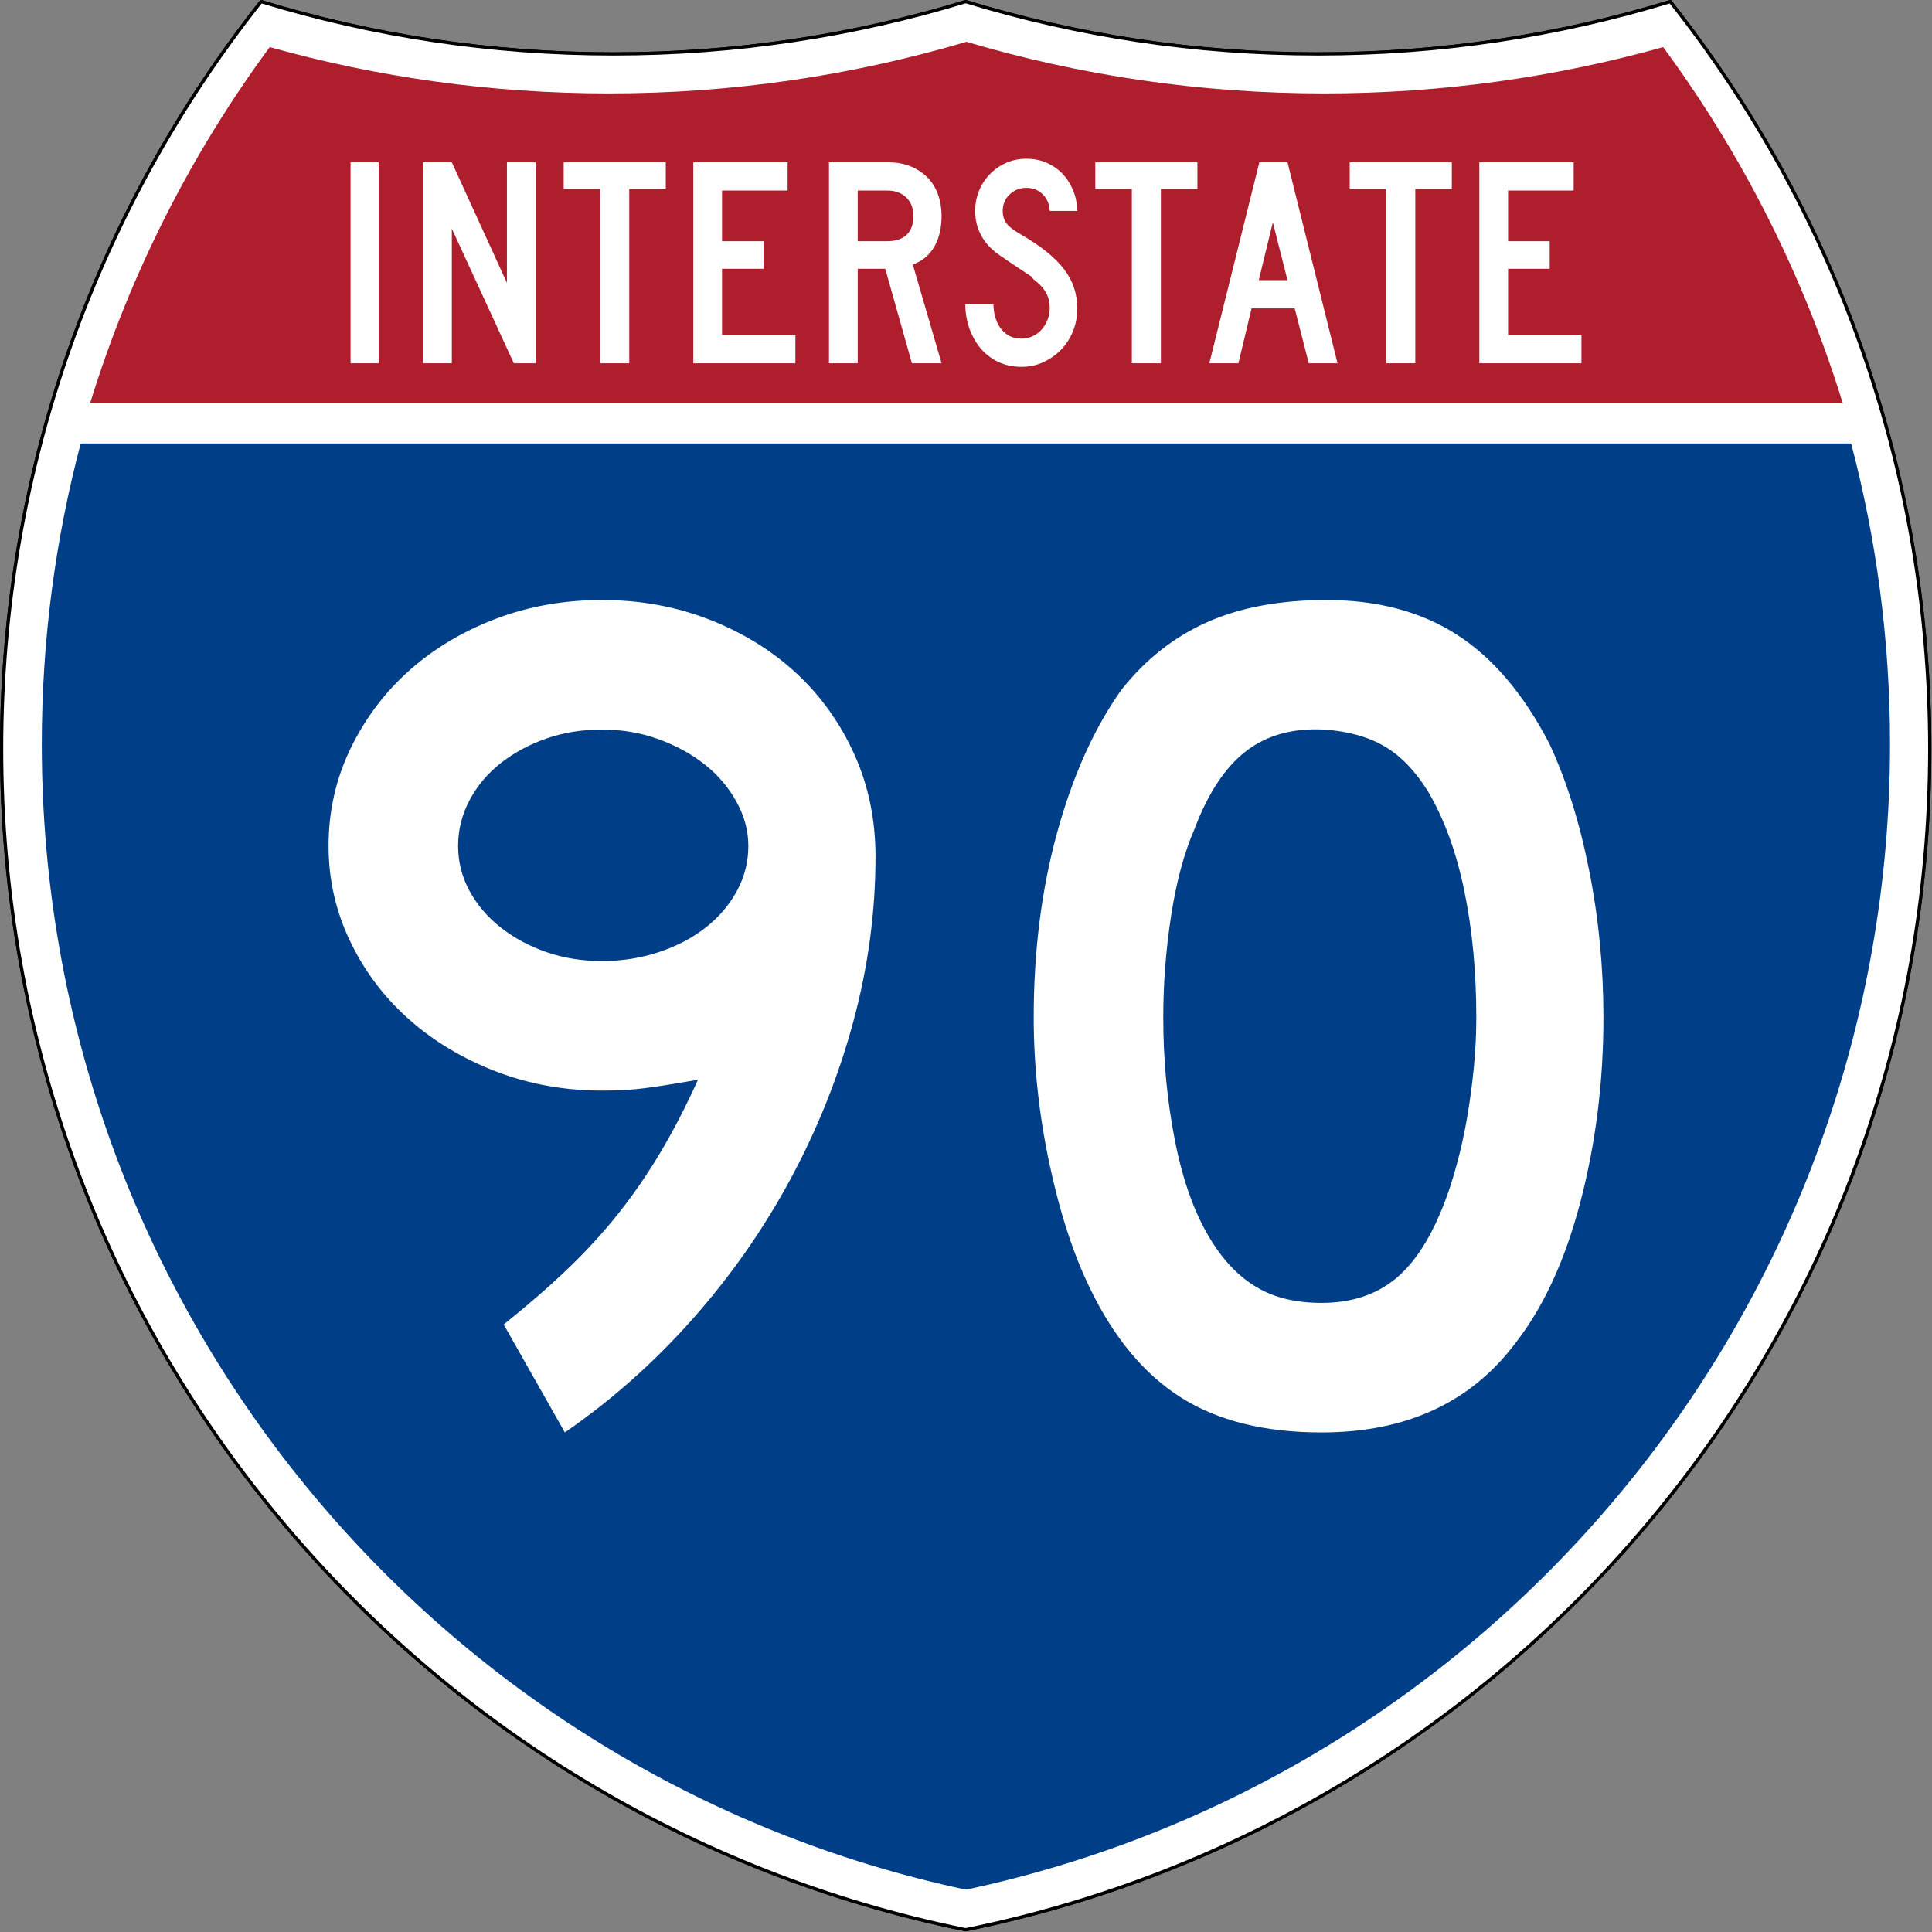 <?xml version="1.0" encoding="UTF-8" standalone="no"?>
<!-- Created with Inkscape (http://www.inkscape.org/) -->
<svg
   xmlns:dc="http://purl.org/dc/elements/1.1/"
   xmlns:cc="http://web.resource.org/cc/"
   xmlns:rdf="http://www.w3.org/1999/02/22-rdf-syntax-ns#"
   xmlns:svg="http://www.w3.org/2000/svg"
   xmlns="http://www.w3.org/2000/svg"
   xmlns:sodipodi="http://sodipodi.sourceforge.net/DTD/sodipodi-0.dtd"
   xmlns:inkscape="http://www.inkscape.org/namespaces/inkscape"
   version="1.0"
   width="601"
   height="601"
   viewBox="0 0 600 599.999"
   id="Layer_1"
   xml:space="preserve"
   sodipodi:version="0.32"
   inkscape:version="0.45"
   sodipodi:docname="I-89.svg"
   sodipodi:docbase="C:\Documents and Settings\ltljltlj\Desktop\Signs\Interstate Shields"
   inkscape:output_extension="org.inkscape.output.svg.inkscape"
   sodipodi:modified="true"><rect x="0" y="0" width="600" height="599.999" fill="#808080" stroke="none"/><sodipodi:namedview
   inkscape:window-height="968"
   inkscape:window-width="1280"
   inkscape:pageshadow="2"
   inkscape:pageopacity="0.0"
   guidetolerance="10.0"
   gridtolerance="10.0"
   objecttolerance="10.0"
   borderopacity="1.0"
   bordercolor="#666666"
   pagecolor="#ffffff"
   id="base"
   width="601px"
   height="601px"
   inkscape:zoom="1.2845255"
   inkscape:cx="300.49997"
   inkscape:cy="299.49944"
   inkscape:window-x="-4"
   inkscape:window-y="-4"
   inkscape:current-layer="Layer_1" /><defs
   id="defs1659">
	
	
	
	
</defs>
<g
   transform="matrix(0.998,0,0,0.998,0.499,0.499)"
   style="fill:#ffffff;fill-opacity:1;stroke:#000000;stroke-width:1;stroke-miterlimit:4;stroke-dasharray:none;stroke-opacity:1"
   id="g1600">
		<path
   id="path1602"
   style="fill:#ffffff;fill-opacity:1;stroke:#000000;stroke-width:1;stroke-miterlimit:4;stroke-dasharray:none;stroke-opacity:1"
   d="M 80.753,0 C 115.429,10.583 152.238,16.277 190.377,16.277 C 228.516,16.277 265.324,10.583 300,0 C 334.676,10.583 371.484,16.277 409.623,16.277 C 447.762,16.277 484.571,10.583 519.247,0 C 569.812,63.908 600,144.678 600,232.5 C 600,413.924 471.17,565.254 300,599.999 C 128.83,565.254 0,413.924 0,232.5 C 0,144.678 30.188,63.908 80.753,0 z " />
		
			<path
   id="path1604"
   style="fill:#ffffff;fill-opacity:1;stroke:#000000;stroke-width:1;stroke-linecap:round;stroke-linejoin:round;stroke-miterlimit:4;stroke-dasharray:none;stroke-opacity:1"
   d="M 80.753,0 C 115.429,10.583 152.238,16.277 190.377,16.277 C 228.516,16.277 265.324,10.583 300,0 C 334.676,10.583 371.484,16.277 409.623,16.277 C 447.762,16.277 484.571,10.583 519.247,0 C 569.812,63.908 600,144.678 600,232.5 C 600,413.924 471.17,565.254 300,599.999 C 128.83,565.254 0,413.924 0,232.5 C 0,144.678 30.188,63.908 80.753,0 z " />
	</g><g
   style="fill:#003f87;fill-opacity:1;stroke:none;stroke-opacity:1"
   transform="matrix(1.007,0,0,1.01,-2.128,-3.669)"
   id="g1606">
		<path
   id="path1608"
   style="fill:#003f87;fill-opacity:1;stroke:none;stroke-opacity:1"
   d="M 15,232.5 C 15,200.521 19.169,169.516 26.995,139.999 L 573.006,139.999 C 580.83,169.516 585,200.521 585,232.5 C 585,405.605 462.826,550.172 300,584.677 C 137.174,550.172 15,405.605 15,232.5 z " />
	</g><g
   style="fill:#af1e2d;fill-opacity:1;stroke:none;stroke-opacity:1"
   transform="matrix(1.013,0,0,1.027,-3.764,-3.102)"
   id="g1610">
		<path
   id="path1612"
   style="fill:#af1e2d;fill-opacity:1;stroke:none;stroke-opacity:1"
   d="M 31.324,124.999 C 43.579,85.778 62.363,49.44 86.403,17.26 C 119.504,26.393 154.371,31.272 190.377,31.272 C 228.438,31.272 265.225,25.821 300,15.655 C 334.775,25.821 371.562,31.272 409.623,31.272 C 445.629,31.272 480.496,26.393 513.598,17.26 C 537.637,49.44 556.421,85.778 568.676,124.999 L 31.324,124.999 L 31.324,124.999 z " />
	</g>




<path
   style="font-size:373.125px;font-style:normal;font-variant:normal;font-weight:normal;font-stretch:normal;text-align:center;line-height:125%;writing-mode:lr-tb;text-anchor:middle;fill:#ffffff;fill-opacity:1;font-family:Roadgeek 2005 Series D"
   d="M 271.898,266.063 C 271.898,283.198 269.6,300.271 265.004,317.281 C 260.407,334.291 253.888,350.62 245.445,366.266 C 237.003,381.912 226.823,396.438 214.905,409.845 C 202.988,423.251 189.826,434.923 175.419,444.858 L 156.423,411.334 C 163.873,405.377 170.516,399.604 176.351,394.015 C 182.187,388.426 187.463,382.651 192.181,376.69 C 196.899,370.729 201.245,364.398 205.22,357.694 C 209.195,350.991 213.043,343.539 216.764,335.339 C 209.564,336.582 204.04,337.452 200.19,337.948 C 196.34,338.444 191.933,338.693 186.969,338.693 C 175.298,338.693 164.309,336.707 154.002,332.736 C 143.695,328.765 134.692,323.365 126.992,316.536 C 119.292,309.708 113.208,301.637 108.741,292.323 C 104.273,283.009 102.039,273.137 102.039,262.709 C 102.039,252.031 104.273,242.035 108.741,232.72 C 113.208,223.406 119.23,215.335 126.804,208.506 C 134.379,201.678 143.32,196.277 153.627,192.301 C 163.934,188.327 175.048,186.339 186.969,186.339 C 198.89,186.339 210.065,188.389 220.493,192.489 C 230.921,196.589 239.922,202.177 247.497,209.251 C 255.072,216.326 261.032,224.706 265.379,234.391 C 269.725,244.077 271.898,254.634 271.898,266.063 L 271.898,266.063 z M 232.406,262.709 C 232.406,257.988 231.165,253.391 228.683,248.92 C 226.201,244.448 222.912,240.598 218.816,237.37 C 214.72,234.141 209.939,231.534 204.475,229.549 C 199.011,227.563 193.176,226.57 186.969,226.57 C 180.762,226.57 174.989,227.503 169.65,229.367 C 164.311,231.231 159.591,233.778 155.491,237.006 C 151.391,240.235 148.163,244.083 145.806,248.55 C 143.449,253.018 142.27,257.738 142.27,262.709 C 142.27,267.673 143.449,272.328 145.806,276.675 C 148.163,281.021 151.391,284.808 155.491,288.037 C 159.591,291.265 164.311,293.81 169.65,295.67 C 174.989,297.531 180.762,298.461 186.969,298.461 C 193.176,298.461 199.074,297.531 204.663,295.67 C 210.252,293.81 215.095,291.265 219.191,288.037 C 223.287,284.808 226.514,281.021 228.871,276.675 C 231.228,272.328 232.406,267.673 232.406,262.709 L 232.406,262.709 z M 497.96,315.968 C 497.96,335.839 495.601,354.839 490.884,372.967 C 486.166,391.095 479.461,405.749 470.768,416.927 C 456.861,435.548 436.748,444.858 410.427,444.858 C 392.792,444.858 378.264,441.258 366.843,434.059 C 355.422,426.859 345.987,415.559 338.537,400.159 C 333.323,389.481 329.102,376.506 325.873,361.235 C 322.645,345.964 321.03,330.875 321.03,315.968 C 321.03,295.362 323.452,276.243 328.294,258.611 C 333.137,240.979 339.78,226.203 348.222,214.281 C 355.672,204.846 364.55,197.83 374.857,193.234 C 385.164,188.637 397.517,186.339 411.917,186.339 C 427.809,186.339 441.342,189.941 452.517,197.144 C 463.692,204.348 473.254,215.646 481.204,231.038 C 486.418,242.216 490.514,255.256 493.493,270.155 C 496.471,285.055 497.96,300.326 497.96,315.968 L 497.96,315.968 z M 458.48,315.968 C 458.479,301.819 457.238,288.721 454.757,276.675 C 452.274,264.628 448.548,254.384 443.576,245.941 C 439.605,239.484 435.075,234.767 429.986,231.788 C 424.897,228.81 418.627,227.071 411.178,226.57 C 401.492,226.078 393.421,228.313 386.964,233.277 C 380.507,238.241 375.168,246.313 370.947,257.491 C 367.718,264.941 365.297,273.943 363.683,284.496 C 362.068,295.049 361.261,305.54 361.261,315.968 C 361.261,329.382 362.502,342.298 364.984,354.716 C 367.466,367.133 371.189,377.313 376.153,385.256 C 380.132,391.713 384.852,396.556 390.312,399.784 C 395.772,403.013 402.477,404.627 410.427,404.627 C 419.613,404.627 427.248,402.145 433.334,397.181 C 439.419,392.217 444.573,384.146 448.794,372.967 C 450.037,369.739 451.28,365.828 452.523,361.235 C 453.765,356.643 454.821,351.8 455.689,346.707 C 456.556,341.614 457.238,336.461 457.735,331.247 C 458.231,326.033 458.479,320.94 458.48,315.968 L 458.48,315.968 z "
   id="text5085" />
<path
   style="font-size:93.216px;font-style:normal;font-variant:normal;font-weight:normal;font-stretch:normal;text-align:center;line-height:125%;writing-mode:lr-tb;text-anchor:middle;fill:#ffffff;fill-opacity:1;font-family:Roadgeek 2005 Series C"
   d="M 108.869,112.812 L 108.869,50.416 L 117.61,50.416 L 117.61,112.812 L 108.869,112.812 z M 159.57,112.812 L 140.319,70.998 L 140.319,112.812 L 131.391,112.812 L 131.391,50.416 L 140.319,50.416 L 157.43,87.853 L 157.43,50.416 L 166.358,50.416 L 166.358,112.812 L 159.57,112.812 z M 195.417,58.706 L 195.417,112.812 L 186.397,112.812 L 186.397,58.706 L 175.051,58.706 L 175.051,50.416 L 206.763,50.416 L 206.763,58.706 L 195.417,58.706 z M 215.305,112.812 L 215.305,50.416 L 244.599,50.416 L 244.599,59.172 L 224.234,59.172 L 224.234,74.908 L 237.161,74.908 L 237.161,83.477 L 224.234,83.477 L 224.234,104.058 L 247.017,104.058 L 247.017,112.812 L 215.305,112.812 z M 283.205,112.812 L 274.926,83.477 L 266.372,83.477 L 266.372,112.812 L 257.444,112.812 L 257.444,50.416 L 276.044,50.416 C 278.462,50.416 280.679,50.82 282.694,51.627 C 284.709,52.434 286.445,53.552 287.902,54.98 C 289.358,56.409 290.474,58.163 291.249,60.242 C 292.024,62.322 292.411,64.603 292.411,67.087 C 292.411,70.812 291.667,73.979 290.179,76.586 C 288.691,79.194 286.459,81.056 283.483,82.172 L 292.411,112.812 L 283.205,112.812 z M 283.67,67.087 C 283.67,64.666 282.926,62.741 281.438,61.314 C 279.95,59.886 277.997,59.172 275.579,59.172 L 266.372,59.172 L 266.372,74.908 L 275.579,74.908 C 278.182,74.908 280.182,74.241 281.577,72.906 C 282.972,71.571 283.67,69.632 283.67,67.087 L 283.67,67.087 z M 334.564,95.768 C 334.564,98.315 334.115,100.69 333.216,102.893 C 332.317,105.097 331.078,107.005 329.497,108.62 C 327.916,110.234 326.087,111.522 324.01,112.485 C 321.932,113.447 319.684,113.929 317.267,113.929 C 314.538,113.929 312.09,113.401 309.92,112.346 C 307.751,111.29 305.923,109.863 304.434,108.063 C 302.946,106.263 301.799,104.183 300.993,101.823 C 300.187,99.463 299.784,97.011 299.784,94.467 L 308.525,94.467 C 308.525,95.77 308.696,97.058 309.036,98.33 C 309.377,99.603 309.904,100.751 310.617,101.776 C 311.33,102.801 312.23,103.624 313.315,104.245 C 314.4,104.865 315.717,105.175 317.267,105.175 C 318.445,105.175 319.577,104.927 320.662,104.431 C 321.747,103.934 322.677,103.251 323.452,102.382 C 324.227,101.512 324.846,100.503 325.311,99.355 C 325.775,98.207 326.008,97.011 326.008,95.768 C 326.008,93.968 325.636,92.37 324.892,90.974 C 324.149,89.578 322.847,88.165 320.987,86.737 C 320.677,86.426 320.553,86.255 320.615,86.224 C 320.678,86.192 320.492,86.022 320.058,85.712 C 319.623,85.402 318.709,84.797 317.313,83.896 C 315.918,82.995 313.64,81.459 310.478,79.288 C 307.937,77.548 306.031,75.515 304.759,73.186 C 303.488,70.858 302.852,68.297 302.852,65.504 C 302.852,63.269 303.255,61.173 304.061,59.218 C 304.867,57.263 305.999,55.54 307.456,54.05 C 308.912,52.56 310.602,51.395 312.524,50.557 C 314.446,49.719 316.523,49.299 318.754,49.299 C 320.986,49.299 323.048,49.703 324.939,50.51 C 326.83,51.317 328.473,52.435 329.867,53.863 C 331.262,55.292 332.377,57 333.215,58.986 C 334.052,60.973 334.502,63.145 334.564,65.504 L 326.008,65.504 C 325.885,63.331 325.141,61.593 323.777,60.289 C 322.413,58.986 320.738,58.334 318.754,58.334 C 316.708,58.334 314.973,59.017 313.547,60.383 C 312.122,61.749 311.409,63.456 311.409,65.504 C 311.409,67.056 311.812,68.359 312.618,69.415 C 313.424,70.47 314.973,71.65 317.267,72.953 C 323.281,76.43 327.668,79.968 330.426,83.569 C 333.185,87.17 334.564,91.236 334.564,95.768 L 334.564,95.768 z M 360.521,58.706 L 360.521,112.812 L 351.501,112.812 L 351.501,58.706 L 340.155,58.706 L 340.155,50.416 L 371.867,50.416 L 371.867,58.706 L 360.521,58.706 z M 406.448,112.812 L 402.078,95.768 L 388.685,95.768 L 384.595,112.812 L 375.573,112.812 L 391.103,50.416 L 399.847,50.416 L 415.377,112.812 L 406.448,112.812 z M 395.289,69.042 L 390.919,87.015 L 399.847,87.015 L 395.289,69.042 z M 439.531,58.706 L 439.531,112.812 L 430.512,112.812 L 430.512,58.706 L 419.165,58.706 L 419.165,50.416 L 450.877,50.416 L 450.877,58.706 L 439.531,58.706 z M 459.42,112.812 L 459.42,50.416 L 488.714,50.416 L 488.714,59.172 L 468.348,59.172 L 468.348,74.908 L 481.275,74.908 L 481.275,83.477 L 468.348,83.477 L 468.348,104.058 L 491.132,104.058 L 491.132,112.812 L 459.42,112.812 z "
   id="text6060" />
</svg>